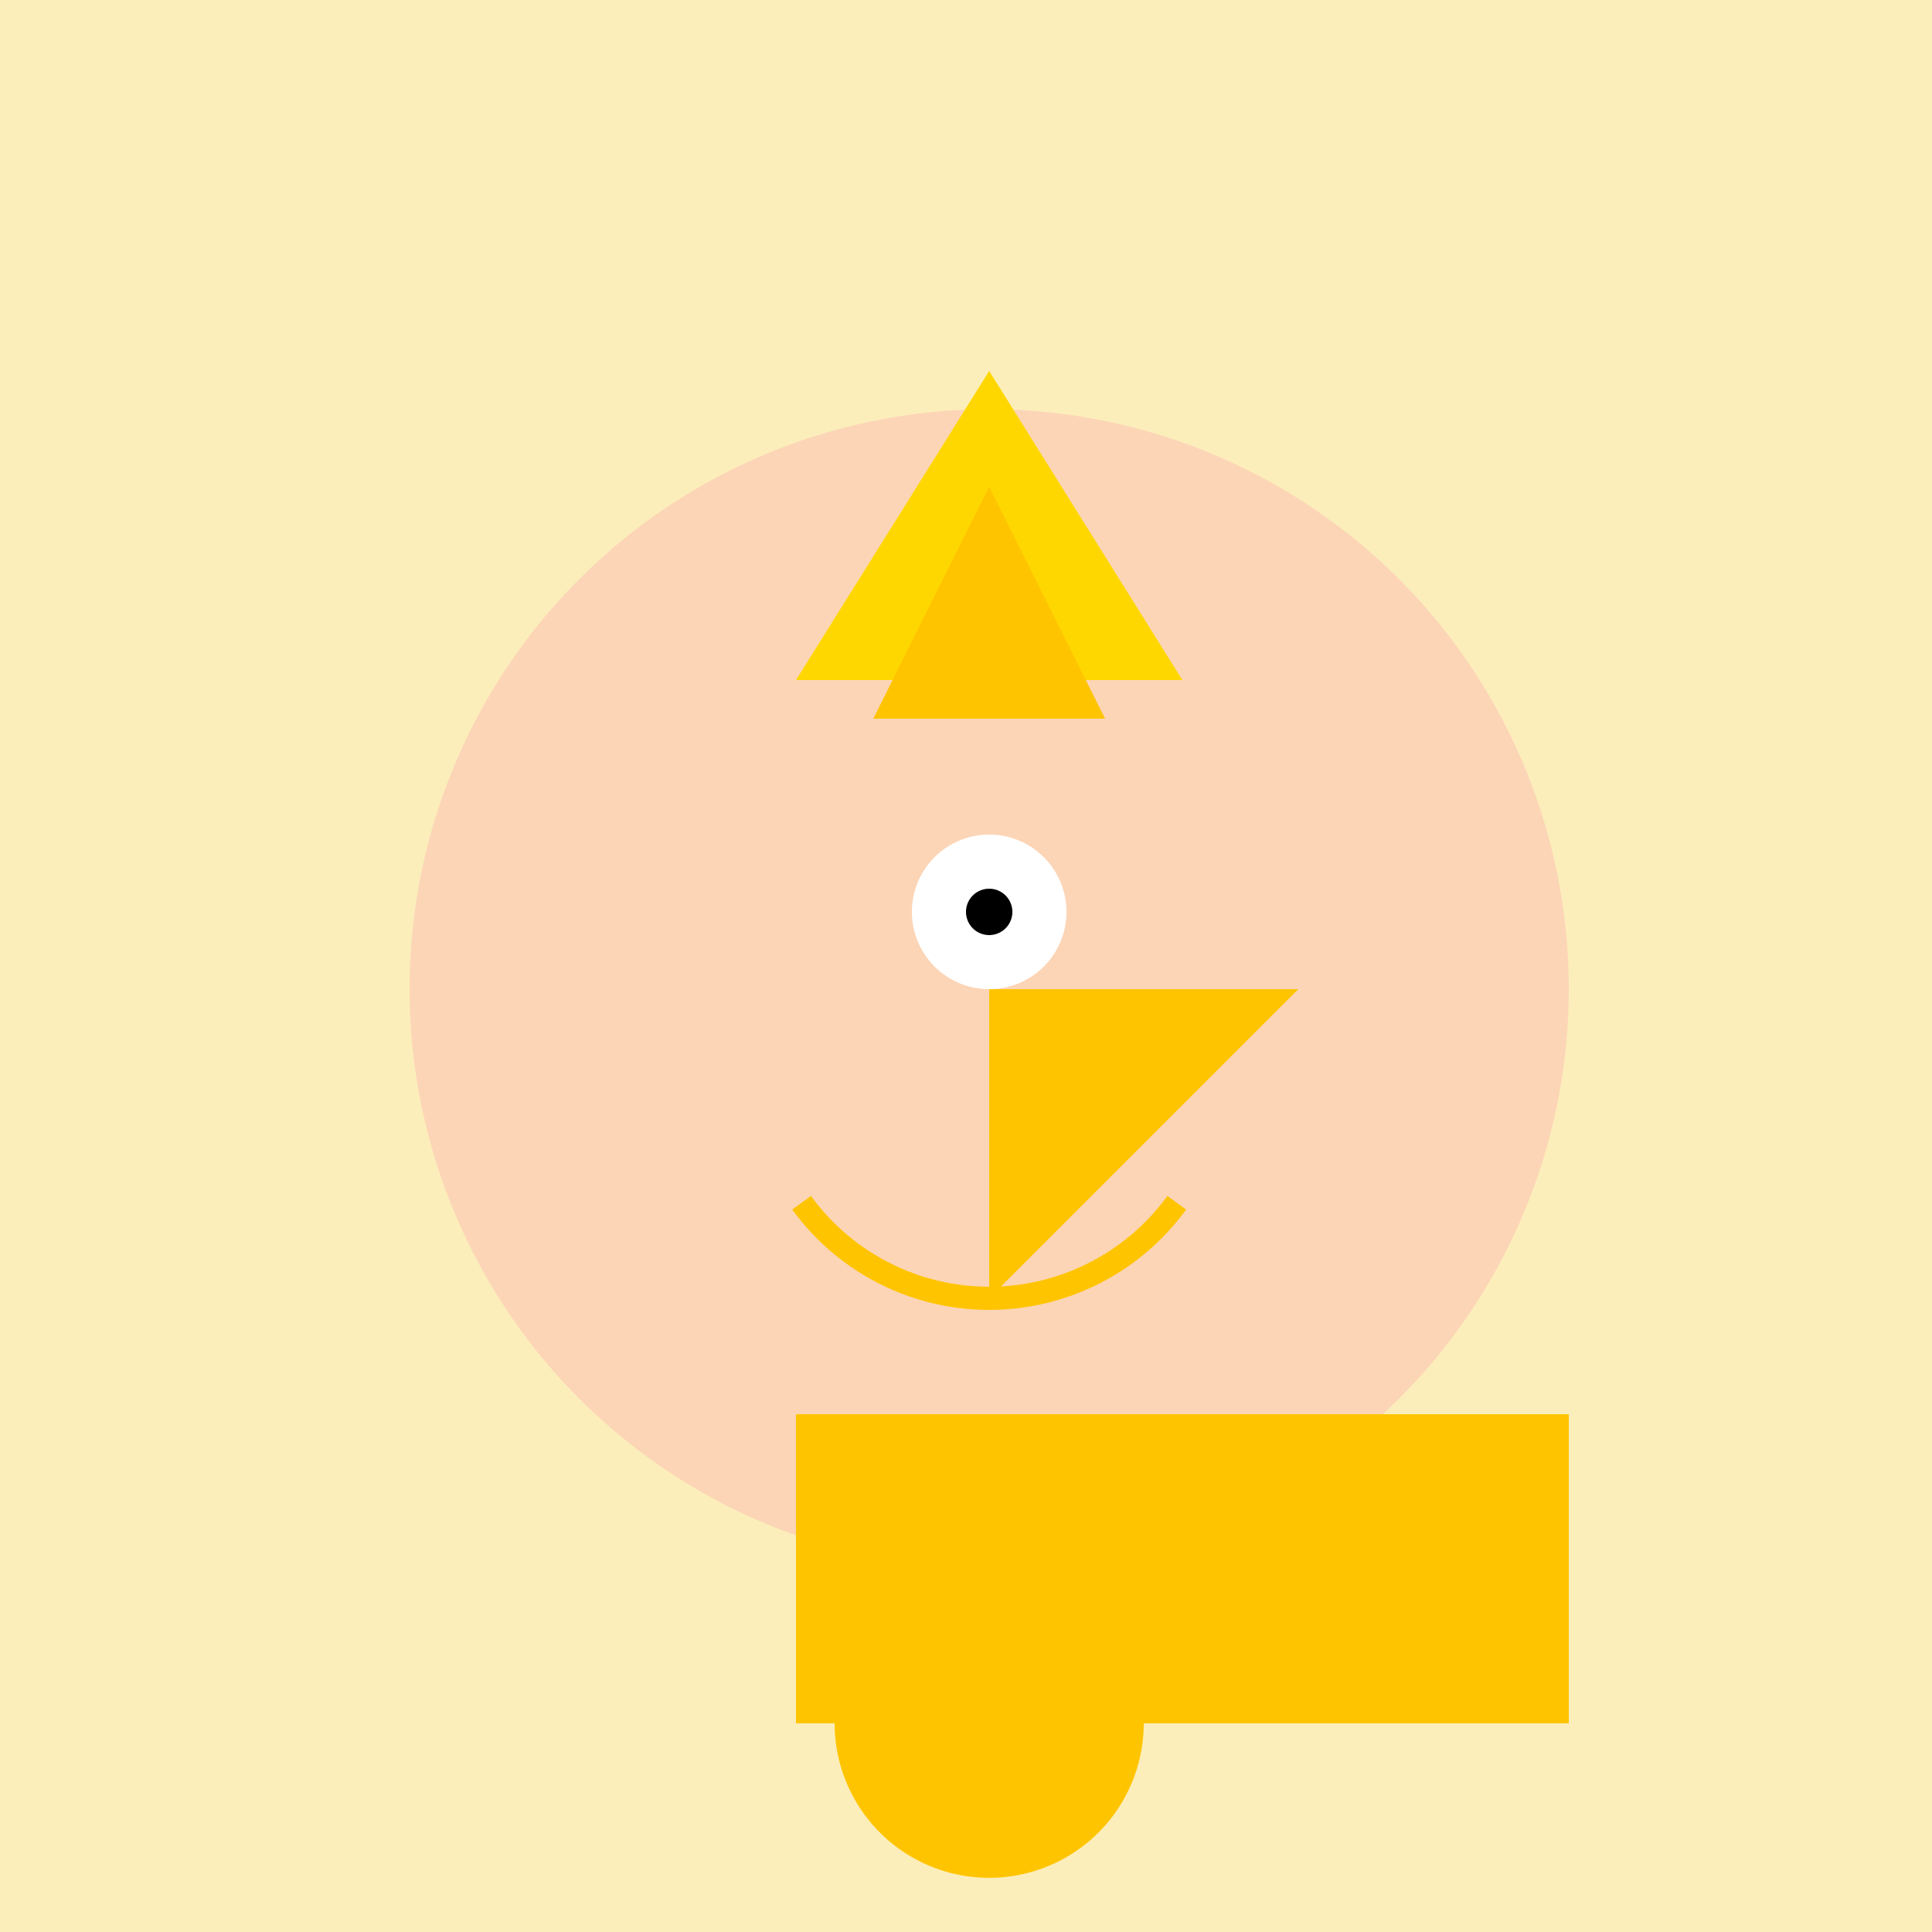 <!--

Generated by DrawGPT.
Free, open source, AI generated images in SVG, PNG, and HTML Canvas format.
https://drawgpt.ai

Created: 2023-12-15T22:24:40.645Z
Link: https://drawgpt.ai/prompt/100154/

-->
<svg xmlns="http://www.w3.org/2000/svg" xmlns:xlink="http://www.w3.org/1999/xlink" width="500" height="500"><defs/><g><rect fill="#FCEEBB" stroke="none" x="0" y="0" width="512" height="512"/><path fill="#FCD5B6" stroke="none" paint-order="stroke fill markers" d=" M 406 256 A 150 150 0 1 1 406 255.85"/><path fill="#FFC400" stroke="none" paint-order="stroke fill markers" d=" M 256 256 L 336 256 L 256 336 Z"/><path fill="#FFD700" stroke="none" paint-order="stroke fill markers" d=" M 206 176 L 256 96 L 306 176 Z"/><path fill="#FFC400" stroke="none" paint-order="stroke fill markers" d=" M 226 186 L 256 126 L 286 186 Z"/><path fill="#FFFFFF" stroke="none" paint-order="stroke fill markers" d=" M 276 236 A 20 20 0 1 1 276 235.98"/><path fill="#000000" stroke="none" paint-order="stroke fill markers" d=" M 262 236 A 6 6 0 1 1 262 235.994"/><path fill="none" stroke="#FFC400" paint-order="fill stroke markers" d=" M 304.541 311.267 A 60 60 0 0 1 207.459 311.267" stroke-miterlimit="10" stroke-width="6" stroke-dasharray=""/><rect fill="#FFC400" stroke="none" x="206" y="366" width="100" height="80"/><rect fill="#FFC400" stroke="none" x="306" y="366" width="100" height="80"/><path fill="#FFC400" stroke="none" paint-order="stroke fill markers" d=" M 296 446 A 40 40 0 1 1 296 445.96"/></g></svg>